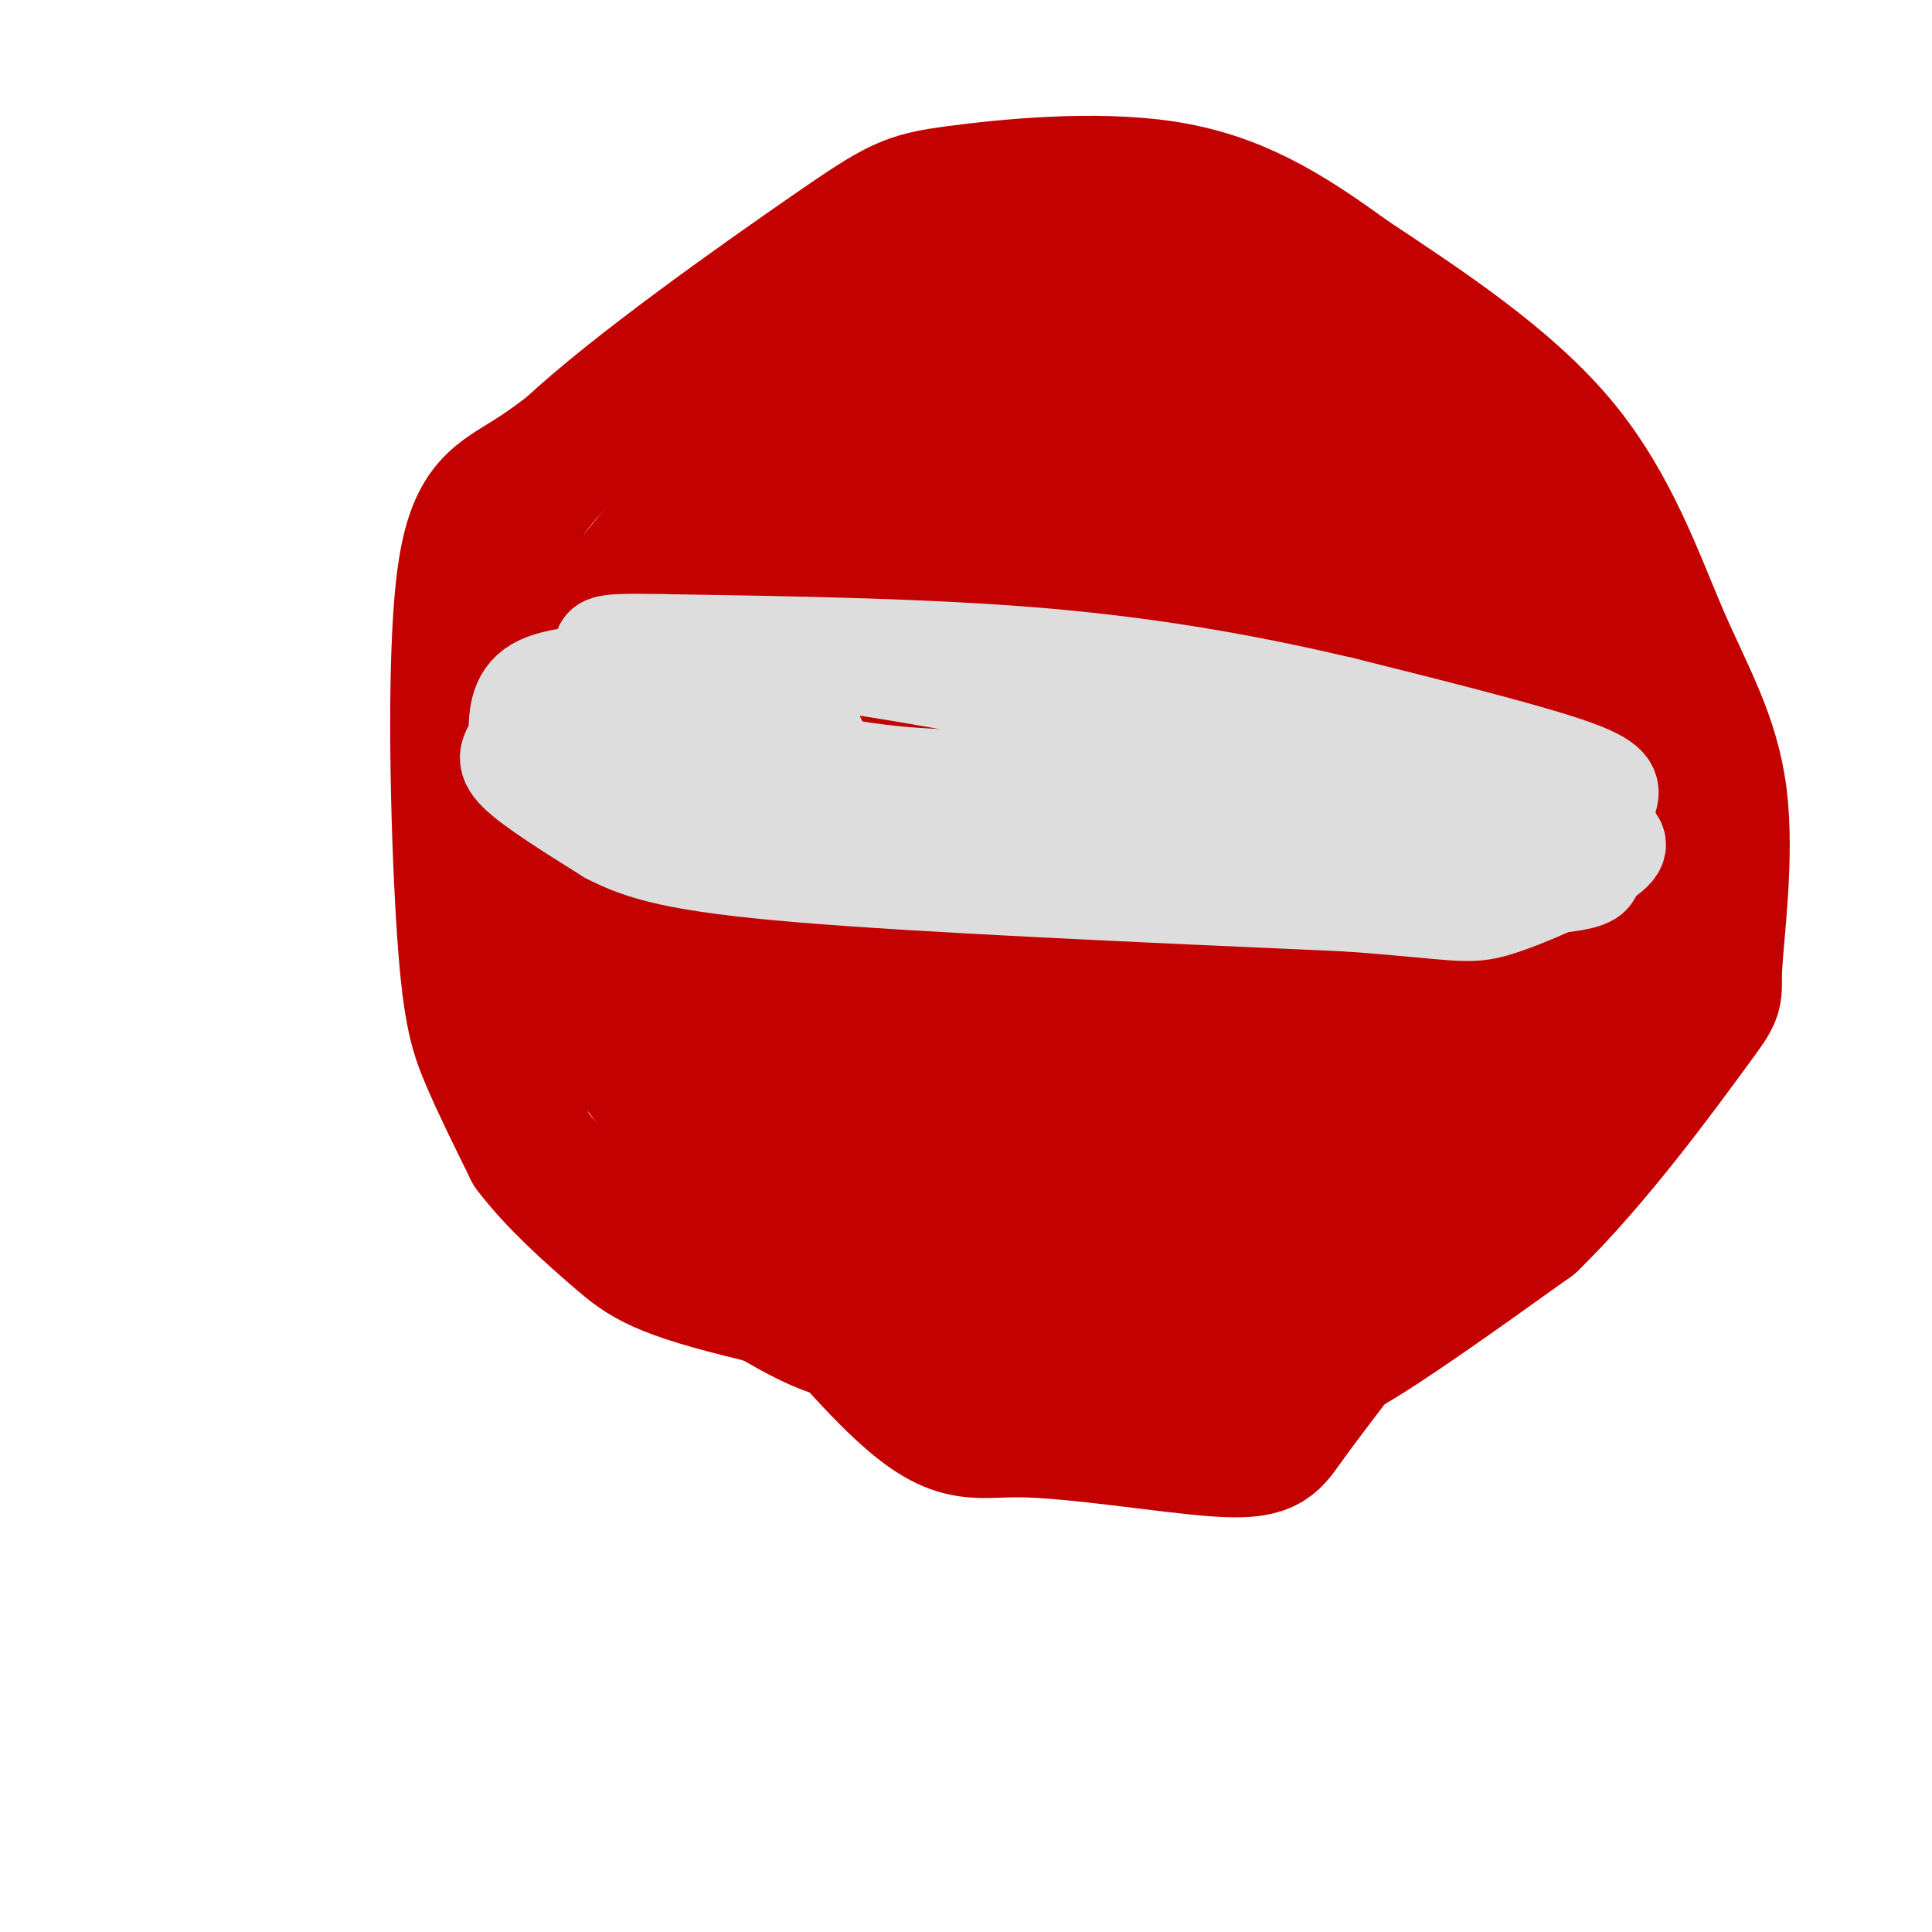 <svg viewBox='0 0 400 400' version='1.1' xmlns='http://www.w3.org/2000/svg' xmlns:xlink='http://www.w3.org/1999/xlink'><g fill='none' stroke='#C30101' stroke-width='28' stroke-linecap='round' stroke-linejoin='round'><path d='M217,71c2.827,-2.000 5.655,-4.000 -5,-5c-10.655,-1.000 -34.792,-1.000 -46,-1c-11.208,0.000 -9.488,0.000 -12,2c-2.512,2.000 -9.256,6.000 -16,10'/><path d='M138,77c-7.694,5.921 -18.929,15.722 -27,21c-8.071,5.278 -12.978,6.033 -15,23c-2.022,16.967 -1.160,50.145 0,69c1.160,18.855 2.617,23.387 5,29c2.383,5.613 5.691,12.306 9,19'/><path d='M110,238c4.890,6.533 12.615,13.366 18,18c5.385,4.634 8.429,7.068 29,12c20.571,4.932 58.668,12.363 80,15c21.332,2.637 25.897,0.479 29,0c3.103,-0.479 4.744,0.720 13,-4c8.256,-4.720 23.128,-15.360 38,-26'/><path d='M317,253c13.104,-12.756 26.864,-31.648 33,-40c6.136,-8.352 4.647,-6.166 5,-13c0.353,-6.834 2.548,-22.687 1,-35c-1.548,-12.313 -6.840,-21.084 -12,-33c-5.160,-11.916 -10.189,-26.976 -21,-40c-10.811,-13.024 -27.406,-24.012 -44,-35'/><path d='M279,57c-13.006,-9.512 -23.521,-15.792 -38,-18c-14.479,-2.208 -32.922,-0.344 -43,1c-10.078,1.344 -11.790,2.170 -26,12c-14.210,9.830 -40.917,28.666 -54,41c-13.083,12.334 -12.541,18.167 -12,24'/><path d='M106,117c-2.715,9.894 -3.504,22.629 -1,39c2.504,16.371 8.300,36.378 17,51c8.700,14.622 20.304,23.860 27,29c6.696,5.140 8.485,6.183 17,8c8.515,1.817 23.758,4.409 39,7'/><path d='M205,251c11.674,3.395 21.358,8.383 43,3c21.642,-5.383 55.241,-21.136 70,-28c14.759,-6.864 10.679,-4.838 11,-8c0.321,-3.162 5.044,-11.513 7,-18c1.956,-6.487 1.146,-11.111 0,-18c-1.146,-6.889 -2.627,-16.042 -7,-27c-4.373,-10.958 -11.639,-23.719 -16,-31c-4.361,-7.281 -5.817,-9.080 -11,-13c-5.183,-3.920 -14.091,-9.960 -23,-16'/><path d='M279,95c-5.356,-4.756 -7.244,-8.644 -22,-16c-14.756,-7.356 -42.378,-18.178 -70,-29'/><path d='M222,74c-2.309,-1.448 -4.619,-2.896 -7,-3c-2.381,-0.104 -4.834,1.137 -17,6c-12.166,4.863 -34.045,13.348 -50,26c-15.955,12.652 -25.987,29.472 -30,41c-4.013,11.528 -2.006,17.764 0,24'/><path d='M118,168c-3.347,5.772 -11.714,8.202 0,30c11.714,21.798 43.509,62.965 61,82c17.491,19.035 20.678,15.937 32,16c11.322,0.063 30.779,3.286 41,4c10.221,0.714 11.206,-1.082 14,-5c2.794,-3.918 7.397,-9.959 12,-16'/><path d='M278,279c4.118,-7.790 8.412,-19.264 10,-28c1.588,-8.736 0.469,-14.734 3,-23c2.531,-8.266 8.711,-18.801 12,-30c3.289,-11.199 3.685,-23.062 1,-36c-2.685,-12.938 -8.452,-26.953 -14,-37c-5.548,-10.047 -10.878,-16.128 -15,-21c-4.122,-4.872 -7.035,-8.535 -12,-12c-4.965,-3.465 -11.983,-6.733 -19,-10'/><path d='M244,82c-2.955,-3.980 -0.841,-8.930 -17,-2c-16.159,6.930 -50.590,25.741 -67,36c-16.410,10.259 -14.798,11.967 -17,17c-2.202,5.033 -8.217,13.390 -11,25c-2.783,11.610 -2.334,26.473 -1,33c1.334,6.527 3.551,4.719 5,6c1.449,1.281 2.128,5.652 14,12c11.872,6.348 34.936,14.674 58,23'/><path d='M208,232c16.870,4.185 30.044,3.146 37,2c6.956,-1.146 7.694,-2.401 14,-8c6.306,-5.599 18.182,-15.542 26,-23c7.818,-7.458 11.580,-12.432 14,-24c2.420,-11.568 3.498,-29.730 2,-41c-1.498,-11.270 -5.571,-15.649 -13,-21c-7.429,-5.351 -18.215,-11.676 -29,-18'/><path d='M205,96c-7.006,3.274 -14.012,6.548 -20,11c-5.988,4.452 -10.958,10.080 -16,18c-5.042,7.920 -10.156,18.130 -14,31c-3.844,12.870 -6.417,28.399 -6,37c0.417,8.601 3.823,10.275 11,13c7.177,2.725 18.125,6.503 29,7c10.875,0.497 21.679,-2.287 31,-6c9.321,-3.713 17.161,-8.357 25,-13'/><path d='M169,122c-3.194,6.542 -6.387,13.084 -9,24c-2.613,10.916 -4.645,26.205 -3,34c1.645,7.795 6.967,8.095 14,9c7.033,0.905 15.776,2.414 26,0c10.224,-2.414 21.928,-8.751 30,-14c8.072,-5.249 12.513,-9.410 15,-14c2.487,-4.590 3.022,-9.609 4,-14c0.978,-4.391 2.401,-8.153 0,-14c-2.401,-5.847 -8.626,-13.780 -16,-18c-7.374,-4.220 -15.898,-4.726 -23,-4c-7.102,0.726 -12.782,2.686 -18,7c-5.218,4.314 -9.975,10.983 -13,20c-3.025,9.017 -4.317,20.380 -5,26c-0.683,5.620 -0.756,5.495 0,8c0.756,2.505 2.341,7.641 11,11c8.659,3.359 24.393,4.942 35,5c10.607,0.058 16.086,-1.407 21,-4c4.914,-2.593 9.261,-6.312 12,-12c2.739,-5.688 3.869,-13.344 5,-21'/><path d='M255,151c0.894,-6.169 0.629,-11.091 -1,-16c-1.629,-4.909 -4.623,-9.806 -11,-14c-6.377,-4.194 -16.136,-7.686 -22,-9c-5.864,-1.314 -7.833,-0.450 -10,-1c-2.167,-0.550 -4.531,-2.515 -9,4c-4.469,6.515 -11.043,21.511 -14,31c-2.957,9.489 -2.295,13.473 -2,18c0.295,4.527 0.224,9.599 1,14c0.776,4.401 2.397,8.132 8,12c5.603,3.868 15.186,7.874 24,10c8.814,2.126 16.857,2.371 24,-1c7.143,-3.371 13.384,-10.359 17,-15c3.616,-4.641 4.607,-6.935 5,-13c0.393,-6.065 0.186,-15.901 0,-21c-0.186,-5.099 -0.353,-5.462 -6,-9c-5.647,-3.538 -16.775,-10.252 -24,-13c-7.225,-2.748 -10.548,-1.530 -17,2c-6.452,3.530 -16.031,9.372 -22,13c-5.969,3.628 -8.326,5.041 -11,13c-2.674,7.959 -5.665,22.463 -2,32c3.665,9.537 13.987,14.106 24,17c10.013,2.894 19.718,4.113 31,4c11.282,-0.113 24.141,-1.556 37,-3'/><path d='M275,206c16.363,-6.533 38.772,-21.364 50,-33c11.228,-11.636 11.275,-20.077 11,-26c-0.275,-5.923 -0.872,-9.327 -2,-14c-1.128,-4.673 -2.786,-10.614 -8,-16c-5.214,-5.386 -13.985,-10.217 -19,-13c-5.015,-2.783 -6.275,-3.517 -11,0c-4.725,3.517 -12.916,11.284 -21,24c-8.084,12.716 -16.060,30.382 -16,33c0.060,2.618 8.158,-9.813 12,-22c3.842,-12.187 3.430,-24.131 4,-32c0.570,-7.869 2.124,-11.663 -3,-16c-5.124,-4.337 -16.925,-9.217 -23,-11c-6.075,-1.783 -6.422,-0.467 -9,3c-2.578,3.467 -7.386,9.087 -10,17c-2.614,7.913 -3.032,18.118 0,23c3.032,4.882 9.516,4.441 16,4'/><path d='M246,127c4.286,0.285 7.000,-1.002 9,-1c2.000,0.002 3.287,1.294 5,-5c1.713,-6.294 3.853,-20.176 1,-29c-2.853,-8.824 -10.700,-12.592 -18,-15c-7.300,-2.408 -14.053,-3.456 -19,0c-4.947,3.456 -8.086,11.414 -9,18c-0.914,6.586 0.399,11.798 4,14c3.601,2.202 9.490,1.395 14,0c4.510,-1.395 7.642,-3.376 10,-5c2.358,-1.624 3.943,-2.891 6,-7c2.057,-4.109 4.587,-11.062 1,-18c-3.587,-6.938 -13.292,-13.862 -19,-17c-5.708,-3.138 -7.419,-2.490 -11,-3c-3.581,-0.510 -9.031,-2.178 -11,3c-1.969,5.178 -0.456,17.202 2,26c2.456,8.798 5.853,14.369 14,18c8.147,3.631 21.042,5.323 29,5c7.958,-0.323 10.979,-2.662 14,-5'/><path d='M268,106c4.479,-3.192 8.677,-8.673 10,-14c1.323,-5.327 -0.227,-10.501 -2,-14c-1.773,-3.499 -3.768,-5.324 -9,-7c-5.232,-1.676 -13.700,-3.204 -19,-4c-5.300,-0.796 -7.432,-0.862 -10,0c-2.568,0.862 -5.572,2.651 -8,6c-2.428,3.349 -4.282,8.257 -5,15c-0.718,6.743 -0.301,15.322 0,20c0.301,4.678 0.487,5.455 4,8c3.513,2.545 10.352,6.858 20,6c9.648,-0.858 22.105,-6.887 29,-13c6.895,-6.113 8.227,-12.308 9,-17c0.773,-4.692 0.987,-7.879 1,-11c0.013,-3.121 -0.175,-6.176 -4,-9c-3.825,-2.824 -11.288,-5.416 -18,-3c-6.712,2.416 -12.675,9.839 -23,24c-10.325,14.161 -25.013,35.060 -33,47c-7.987,11.940 -9.275,14.922 -10,20c-0.725,5.078 -0.888,12.252 0,16c0.888,3.748 2.825,4.071 8,4c5.175,-0.071 13.587,-0.535 22,-1'/><path d='M230,179c7.771,-2.274 16.197,-7.458 22,-12c5.803,-4.542 8.982,-8.441 10,-16c1.018,-7.559 -0.127,-18.777 -2,-25c-1.873,-6.223 -4.475,-7.450 -10,-10c-5.525,-2.550 -13.972,-6.422 -21,-9c-7.028,-2.578 -12.637,-3.864 -18,1c-5.363,4.864 -10.480,15.876 -13,27c-2.520,11.124 -2.445,22.360 -2,30c0.445,7.640 1.258,11.685 2,15c0.742,3.315 1.414,5.902 9,8c7.586,2.098 22.086,3.708 32,4c9.914,0.292 15.242,-0.735 23,-4c7.758,-3.265 17.946,-8.768 22,-14c4.054,-5.232 1.974,-10.194 1,-13c-0.974,-2.806 -0.842,-3.457 -4,-7c-3.158,-3.543 -9.606,-9.980 -18,-12c-8.394,-2.020 -18.735,0.376 -23,1c-4.265,0.624 -2.455,-0.523 -7,6c-4.545,6.523 -15.445,20.718 -21,31c-5.555,10.282 -5.765,16.653 -1,20c4.765,3.347 14.504,3.671 22,2c7.496,-1.671 12.748,-5.335 18,-9'/><path d='M251,193c8.208,-5.579 19.728,-15.027 25,-23c5.272,-7.973 4.297,-14.470 1,-17c-3.297,-2.530 -8.917,-1.093 -13,-1c-4.083,0.093 -6.630,-1.157 -15,9c-8.370,10.157 -22.562,31.719 -29,45c-6.438,13.281 -5.122,18.279 -3,21c2.122,2.721 5.051,3.166 9,5c3.949,1.834 8.918,5.059 21,2c12.082,-3.059 31.277,-12.401 38,-20c6.723,-7.599 0.975,-13.454 -2,-17c-2.975,-3.546 -3.176,-4.785 -11,-3c-7.824,1.785 -23.273,6.592 -34,14c-10.727,7.408 -16.734,17.418 -14,14c2.734,-3.418 14.210,-20.262 19,-32c4.790,-11.738 2.895,-18.369 1,-25'/><path d='M244,165c0.278,-8.358 0.473,-16.751 -4,-15c-4.473,1.751 -13.614,13.648 -19,21c-5.386,7.352 -7.018,10.160 -9,19c-1.982,8.840 -4.314,23.712 -4,32c0.314,8.288 3.275,9.994 5,13c1.725,3.006 2.214,7.314 9,12c6.786,4.686 19.868,9.751 30,12c10.132,2.249 17.314,1.681 23,2c5.686,0.319 9.877,1.526 15,-3c5.123,-4.526 11.179,-14.784 13,-21c1.821,-6.216 -0.593,-8.390 1,-12c1.593,-3.610 7.194,-8.657 -5,-12c-12.194,-3.343 -42.184,-4.981 -59,-4c-16.816,0.981 -20.459,4.580 -22,7c-1.541,2.420 -0.980,3.659 -1,5c-0.020,1.341 -0.621,2.784 0,4c0.621,1.216 2.463,2.205 11,2c8.537,-0.205 23.768,-1.602 39,-3'/><path d='M267,224c12.570,-4.894 24.495,-15.630 31,-22c6.505,-6.370 7.591,-8.374 3,-9c-4.591,-0.626 -14.858,0.127 -22,3c-7.142,2.873 -11.161,7.866 -15,12c-3.839,4.134 -7.500,7.409 -11,14c-3.500,6.591 -6.839,16.497 -4,21c2.839,4.503 11.858,3.602 21,1c9.142,-2.602 18.409,-6.904 27,-12c8.591,-5.096 16.505,-10.988 22,-16c5.495,-5.012 8.570,-9.146 10,-13c1.430,-3.854 1.215,-7.427 1,-11'/><path d='M317,187c-6.365,0.106 -12.731,0.213 -18,3c-5.269,2.787 -9.442,8.255 -14,16c-4.558,7.745 -9.501,17.766 -8,21c1.501,3.234 9.446,-0.320 15,-5c5.554,-4.680 8.718,-10.486 6,-13c-2.718,-2.514 -11.316,-1.736 -17,1c-5.684,2.736 -8.453,7.429 -12,11c-3.547,3.571 -7.870,6.020 -12,13c-4.130,6.980 -8.065,18.490 -12,30'/><path d='M245,264c-5.892,6.711 -14.620,8.490 -22,7c-7.380,-1.490 -13.410,-6.247 -20,-5c-6.590,1.247 -13.740,8.499 -21,10c-7.260,1.501 -14.630,-2.750 -22,-7'/><path d='M160,269c-4.500,-1.667 -4.750,-2.333 -5,-3'/></g>
<g fill='none' stroke='#DDDDDD' stroke-width='20' stroke-linecap='round' stroke-linejoin='round'><path d='M131,139c-8.000,0.333 -16.000,0.667 -20,3c-4.000,2.333 -4.000,6.667 -4,11'/><path d='M107,153c-1.467,2.689 -3.133,3.911 0,7c3.133,3.089 11.067,8.044 19,13'/><path d='M126,173c6.822,3.533 14.378,5.867 40,8c25.622,2.133 69.311,4.067 113,6'/><path d='M279,187c23.202,1.690 24.708,2.917 31,1c6.292,-1.917 17.369,-6.976 22,-10c4.631,-3.024 2.815,-4.012 1,-5'/><path d='M333,173c0.000,-2.095 -0.500,-4.833 0,-7c0.500,-2.167 2.000,-3.762 -7,-7c-9.000,-3.238 -28.500,-8.119 -48,-13'/><path d='M278,146c-17.467,-4.111 -37.133,-7.889 -61,-10c-23.867,-2.111 -51.933,-2.556 -80,-3'/><path d='M137,133c-14.896,-0.305 -12.137,0.434 -12,3c0.137,2.566 -2.348,6.960 -4,10c-1.652,3.040 -2.472,4.726 -1,6c1.472,1.274 5.236,2.137 9,3'/><path d='M129,155c9.133,4.022 27.467,12.578 47,17c19.533,4.422 40.267,4.711 61,5'/><path d='M237,177c15.131,2.060 22.458,4.708 38,6c15.542,1.292 39.298,1.226 49,0c9.702,-1.226 5.351,-3.613 1,-6'/><path d='M291,160c-41.167,-8.500 -82.333,-17.000 -107,-21c-24.667,-4.000 -32.833,-3.500 -41,-3'/><path d='M143,136c-6.422,1.360 -1.978,6.259 2,10c3.978,3.741 7.489,6.322 15,9c7.511,2.678 19.022,5.452 36,6c16.978,0.548 39.422,-1.129 56,0c16.578,1.129 27.289,5.065 38,9'/><path d='M290,170c15.733,2.067 36.067,2.733 22,3c-14.067,0.267 -62.533,0.133 -111,0'/><path d='M201,173c-23.167,-0.833 -25.583,-2.917 -28,-5'/><path d='M166,150c0.000,0.000 -4.000,0.000 -4,0'/><path d='M168,151c1.625,2.351 3.250,4.702 -2,7c-5.250,2.298 -17.375,4.542 8,7c25.375,2.458 88.250,5.131 107,6c18.750,0.869 -6.625,-0.065 -32,-1'/><path d='M249,170c-6.500,-0.833 -6.750,-2.417 -7,-4'/></g>
</svg>